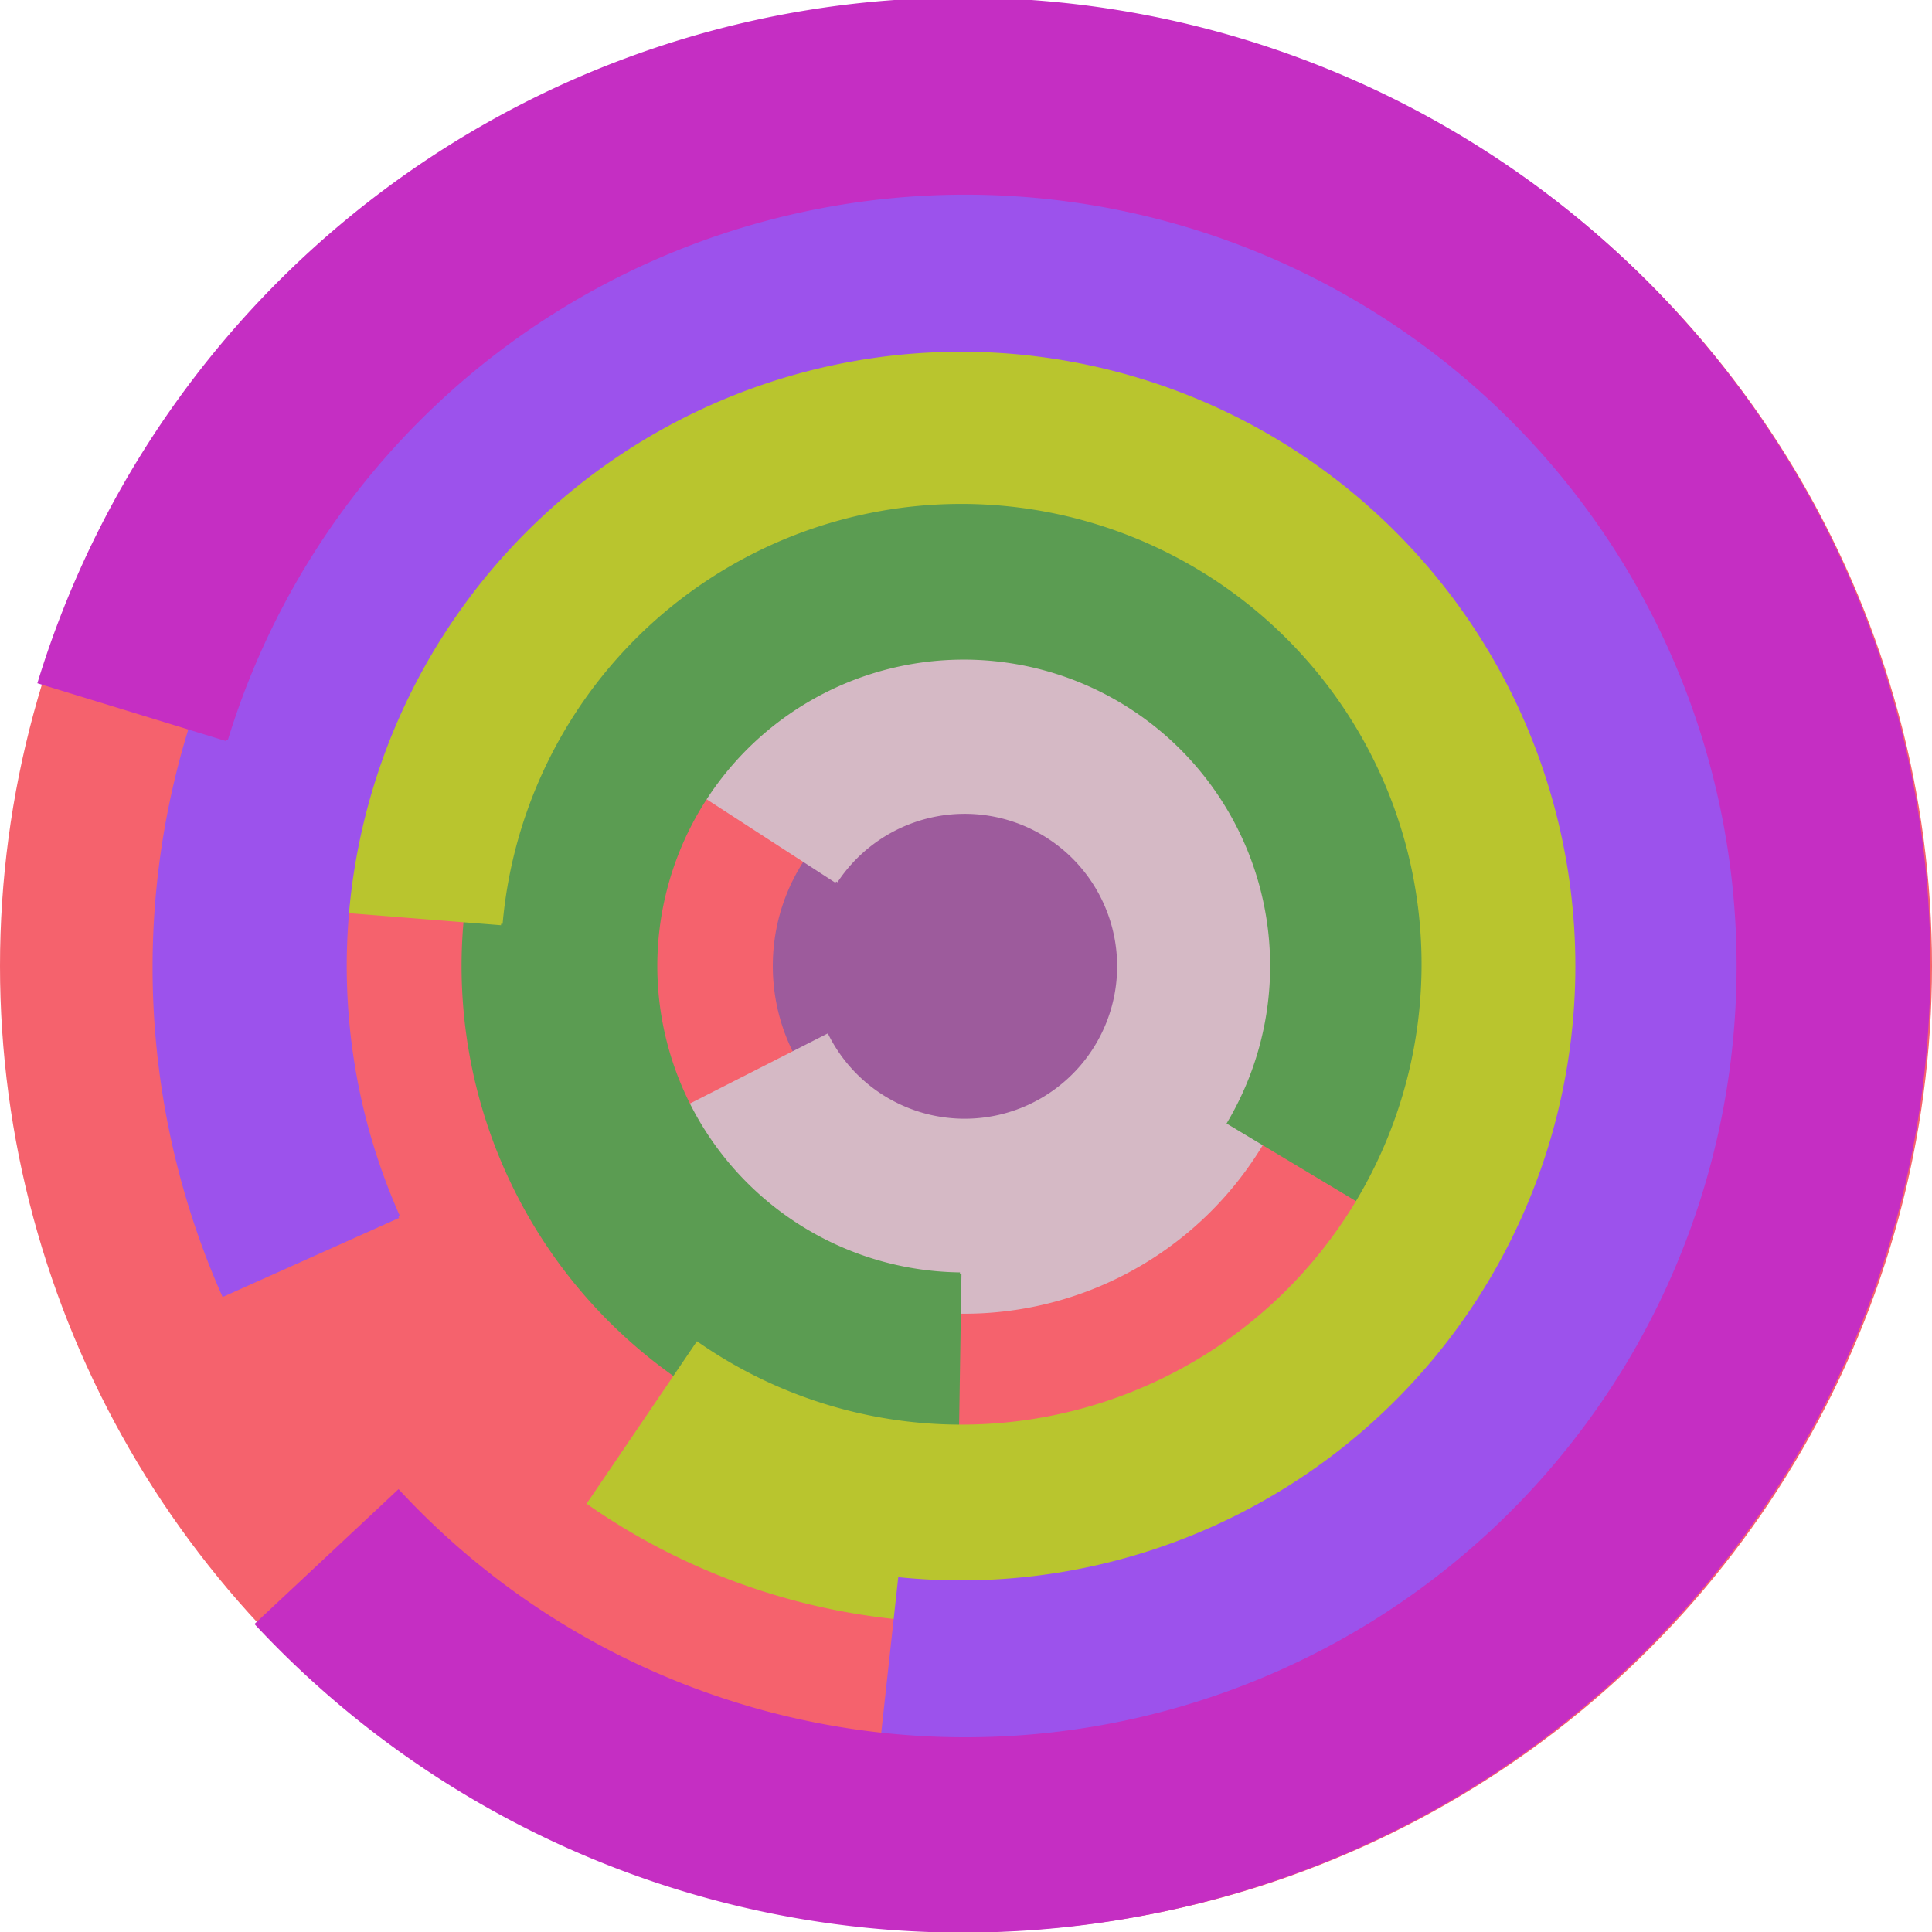 <svg xmlns="http://www.w3.org/2000/svg" version="1.1" width="640" height="640"><circle cx="320" cy="320" r="320" fill="rgb(245, 98, 109)" stroke="" stroke-width="0" /><circle cx="320" cy="320" r="64" fill="rgb(157, 91, 156)" stroke="" stroke-width="0" /><path fill="rgb(213, 185, 197)" stroke="rgb(213, 185, 197)" stroke-width="1" d="M 277,292 A 51,51 0 1 1 274,343 L 217,372 A 115,115 0 1 0 223,257 L 277,292" /><path fill="rgb(91, 156, 82)" stroke="rgb(91, 156, 82)" stroke-width="1" d="M 318,422 A 102,102 0 1 1 407,372 L 462,405 A 166,166 0 1 0 317,486 L 318,422" /><path fill="rgb(185, 197, 46)" stroke="rgb(185, 197, 46)" stroke-width="1" d="M 166,306 A 153,153 0 1 1 231,445 L 195,498 A 217,217 0 1 0 103,301 L 166,306" /><path fill="rgb(156, 82, 236)" stroke="rgb(156, 82, 236)" stroke-width="1" d="M 132,403 A 204,204 0 1 1 298,523 L 291,587 A 268,268 0 1 0 74,429 L 132,403" /><path fill="rgb(197, 46, 195)" stroke="rgb(197, 46, 195)" stroke-width="1" d="M 75,245 A 256,256 0 1 1 132,494 L 85,538 A 320,320 0 1 0 13,226 L 75,245" /></svg>